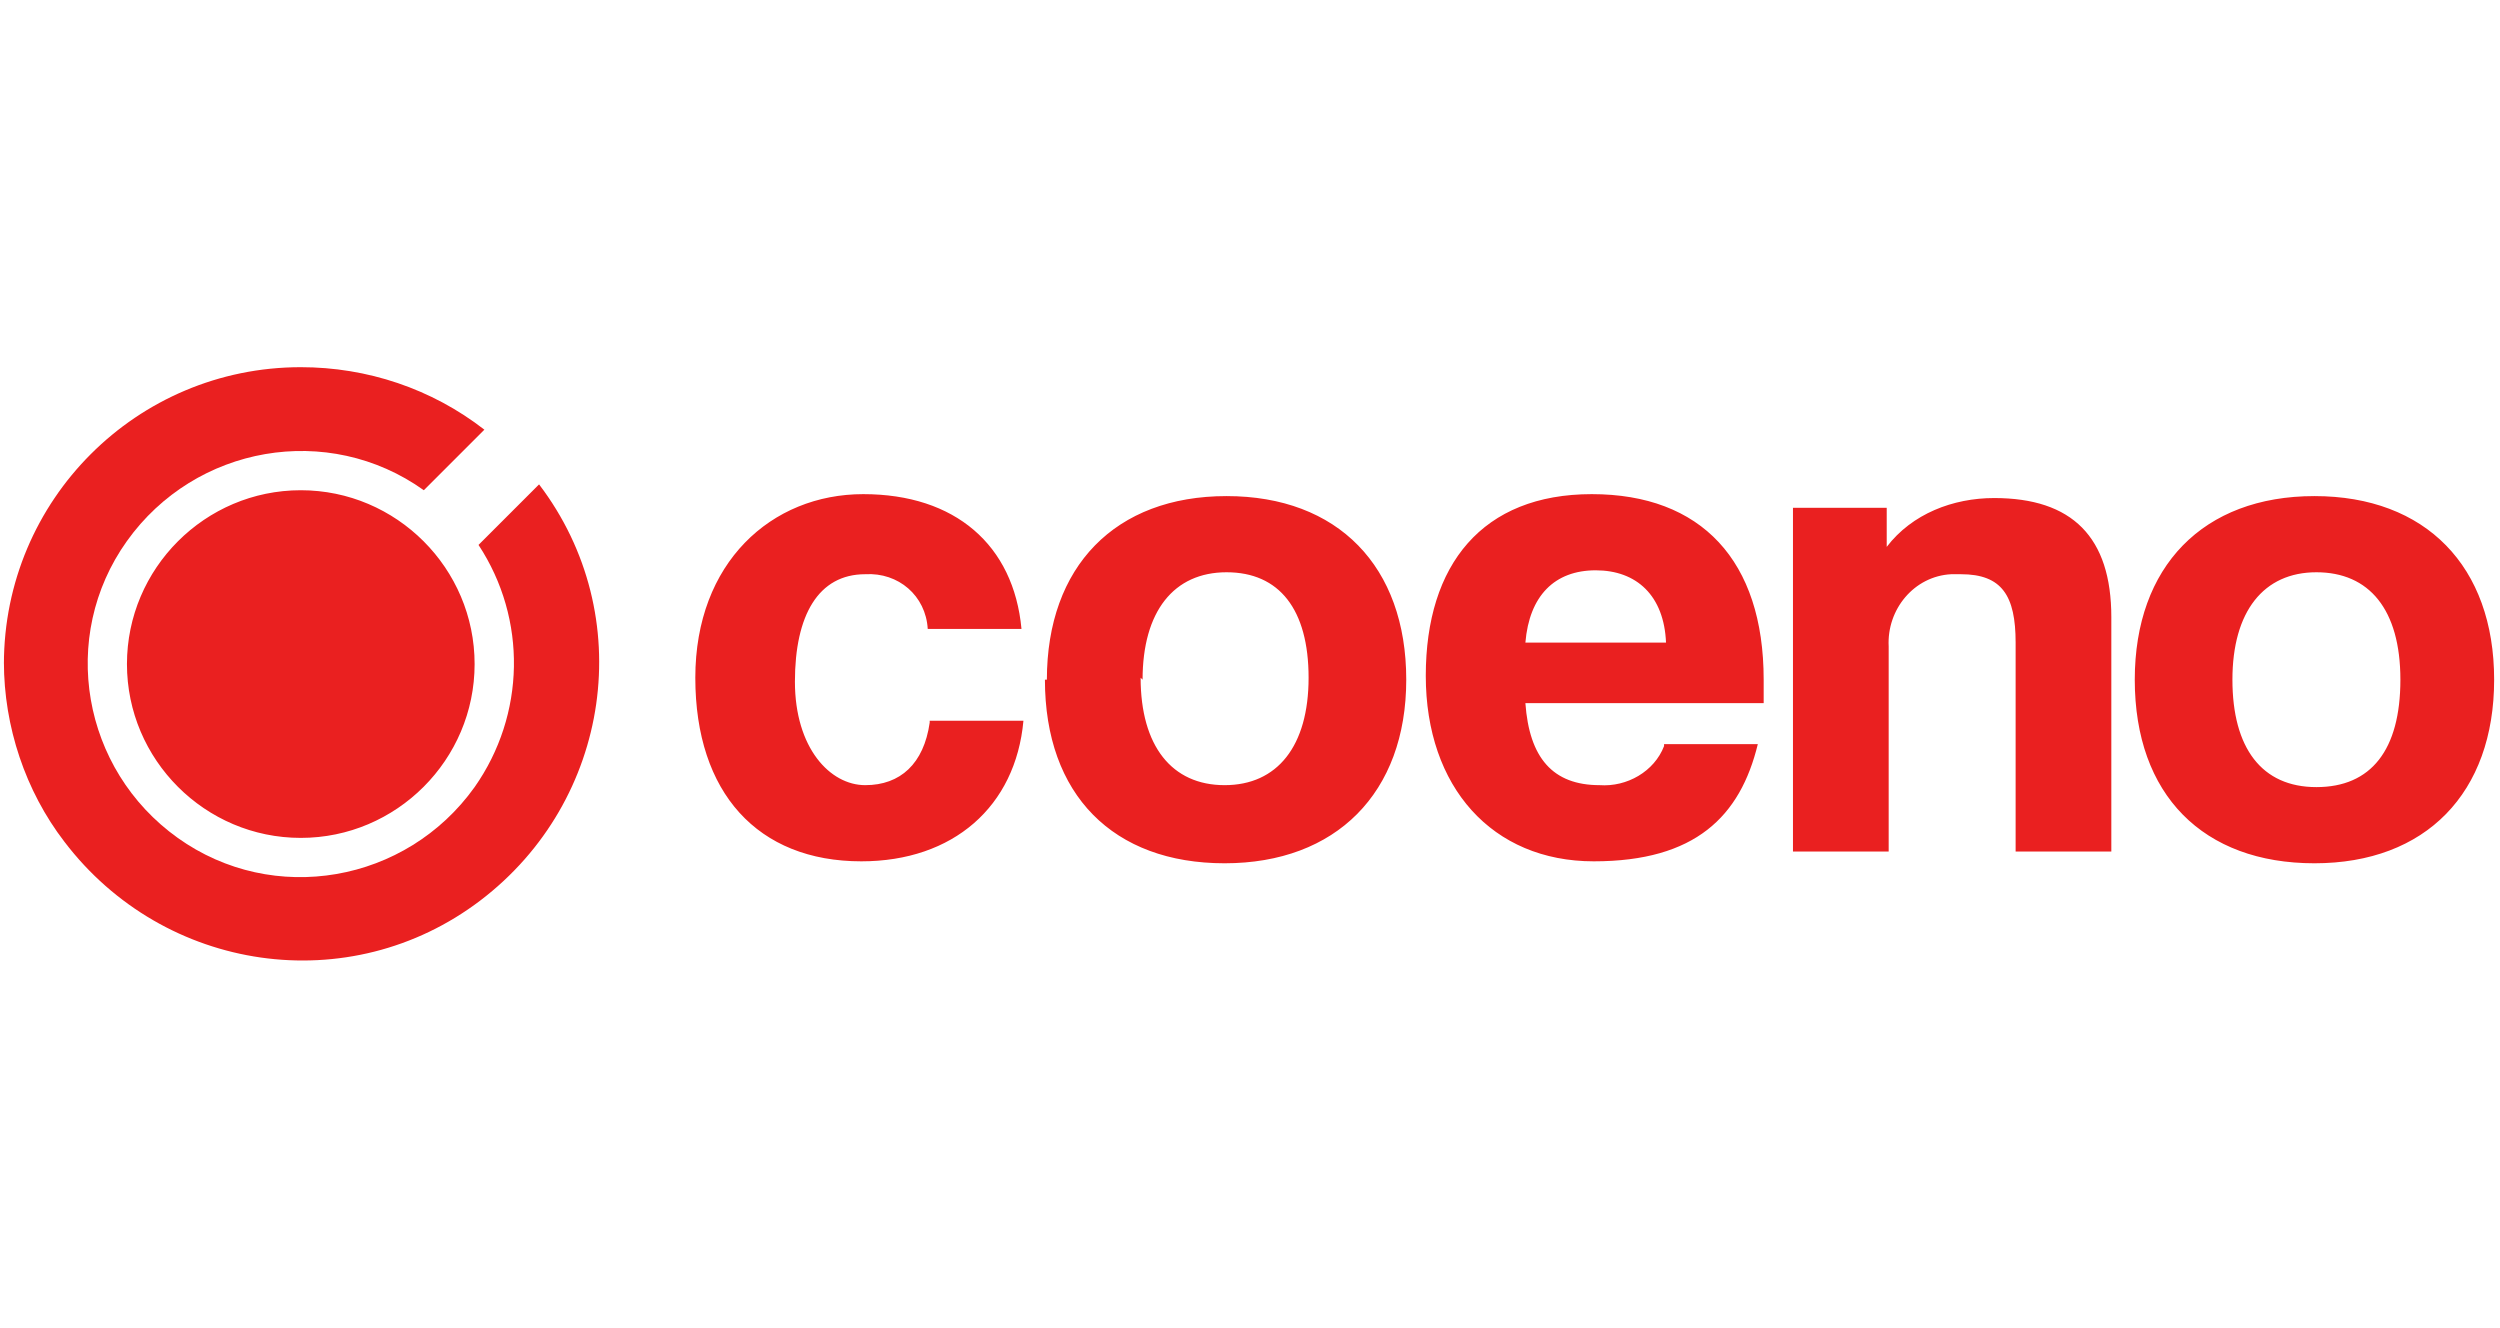<?xml version="1.0" encoding="UTF-8"?>
<svg id="Layer_1" xmlns="http://www.w3.org/2000/svg" version="1.1" viewBox="0 0 128 68">
  <!-- Generator: Adobe Illustrator 29.1.0, SVG Export Plug-In . SVG Version: 2.1.0 Build 142)  -->
  <defs>
    <style>
      .st0 {
        fill: #ea2020;
        fill-rule: evenodd;
      }
    </style>
  </defs>
  <path class="st0" d="M.2,34c0-8.4,6.8-15.2,15.2-15.2,3.4,0,6.7,1.1,9.4,3.2l-3.1,3.1c-4.9-3.5-11.7-2.3-15.2,2.6-3.5,4.9-2.3,11.7,2.6,15.2,4.9,3.5,11.7,2.3,15.2-2.6,2.6-3.7,2.7-8.6.2-12.4l3.1-3.1c5.1,6.7,3.7,16.2-3,21.3-6.7,5.1-16.2,3.7-21.3-3-2-2.6-3.1-5.9-3.1-9.2"/>
  <path class="st0" d="M6.5,34c0-4.9,4-8.9,8.9-8.9s8.9,4,8.9,8.9-4,8.9-8.9,8.9c-4.9,0-8.9-4-8.9-8.9,0,0,0,0,0,0M47.6,37c-.3,2.1-1.5,3.2-3.3,3.2s-3.6-1.9-3.6-5.3,1.2-5.5,3.6-5.5c1.7-.1,3.1,1.1,3.2,2.8,0,0,0,0,0,0h4.8c-.4-4.3-3.4-6.9-8.1-6.9s-8.6,3.5-8.6,9.4,3.2,9.4,8.5,9.4c4.7,0,7.9-2.8,8.3-7.2h-4.8ZM58.5,34.8c0-3.5,1.6-5.5,4.3-5.5s4.2,1.9,4.2,5.4-1.6,5.5-4.3,5.5-4.3-2-4.3-5.5M53.5,34.8c0,5.9,3.5,9.4,9.2,9.4s9.3-3.6,9.3-9.4-3.5-9.4-9.2-9.4-9.2,3.6-9.2,9.4M85.2,38.2c-.5,1.3-1.9,2.1-3.3,2-2.4,0-3.6-1.4-3.8-4.2h12.2v-1.2c0-6.1-3.2-9.5-8.8-9.5s-8.5,3.6-8.5,9.3,3.4,9.5,8.6,9.5,7.5-2.3,8.4-6h-4.8ZM78.1,32.9c.2-2.4,1.5-3.7,3.6-3.7s3.5,1.3,3.6,3.7h-7.2ZM91.8,43.6h4.9v-10.5c-.1-1.9,1.3-3.6,3.2-3.7.2,0,.4,0,.5,0,2.1,0,2.8,1.1,2.8,3.5v10.7h4.9v-12c0-4.1-2-6.1-6-6.1-2.1,0-4.2.8-5.5,2.5v-2h-4.8v17.6ZM114.3,34.8c0-3.5,1.6-5.5,4.3-5.5s4.3,1.9,4.3,5.5-1.5,5.5-4.3,5.5-4.3-2-4.3-5.5M109.3,34.8c0,5.9,3.5,9.4,9.2,9.4s9.2-3.6,9.2-9.4-3.5-9.4-9.2-9.4-9.2,3.6-9.2,9.4"/>
</svg>